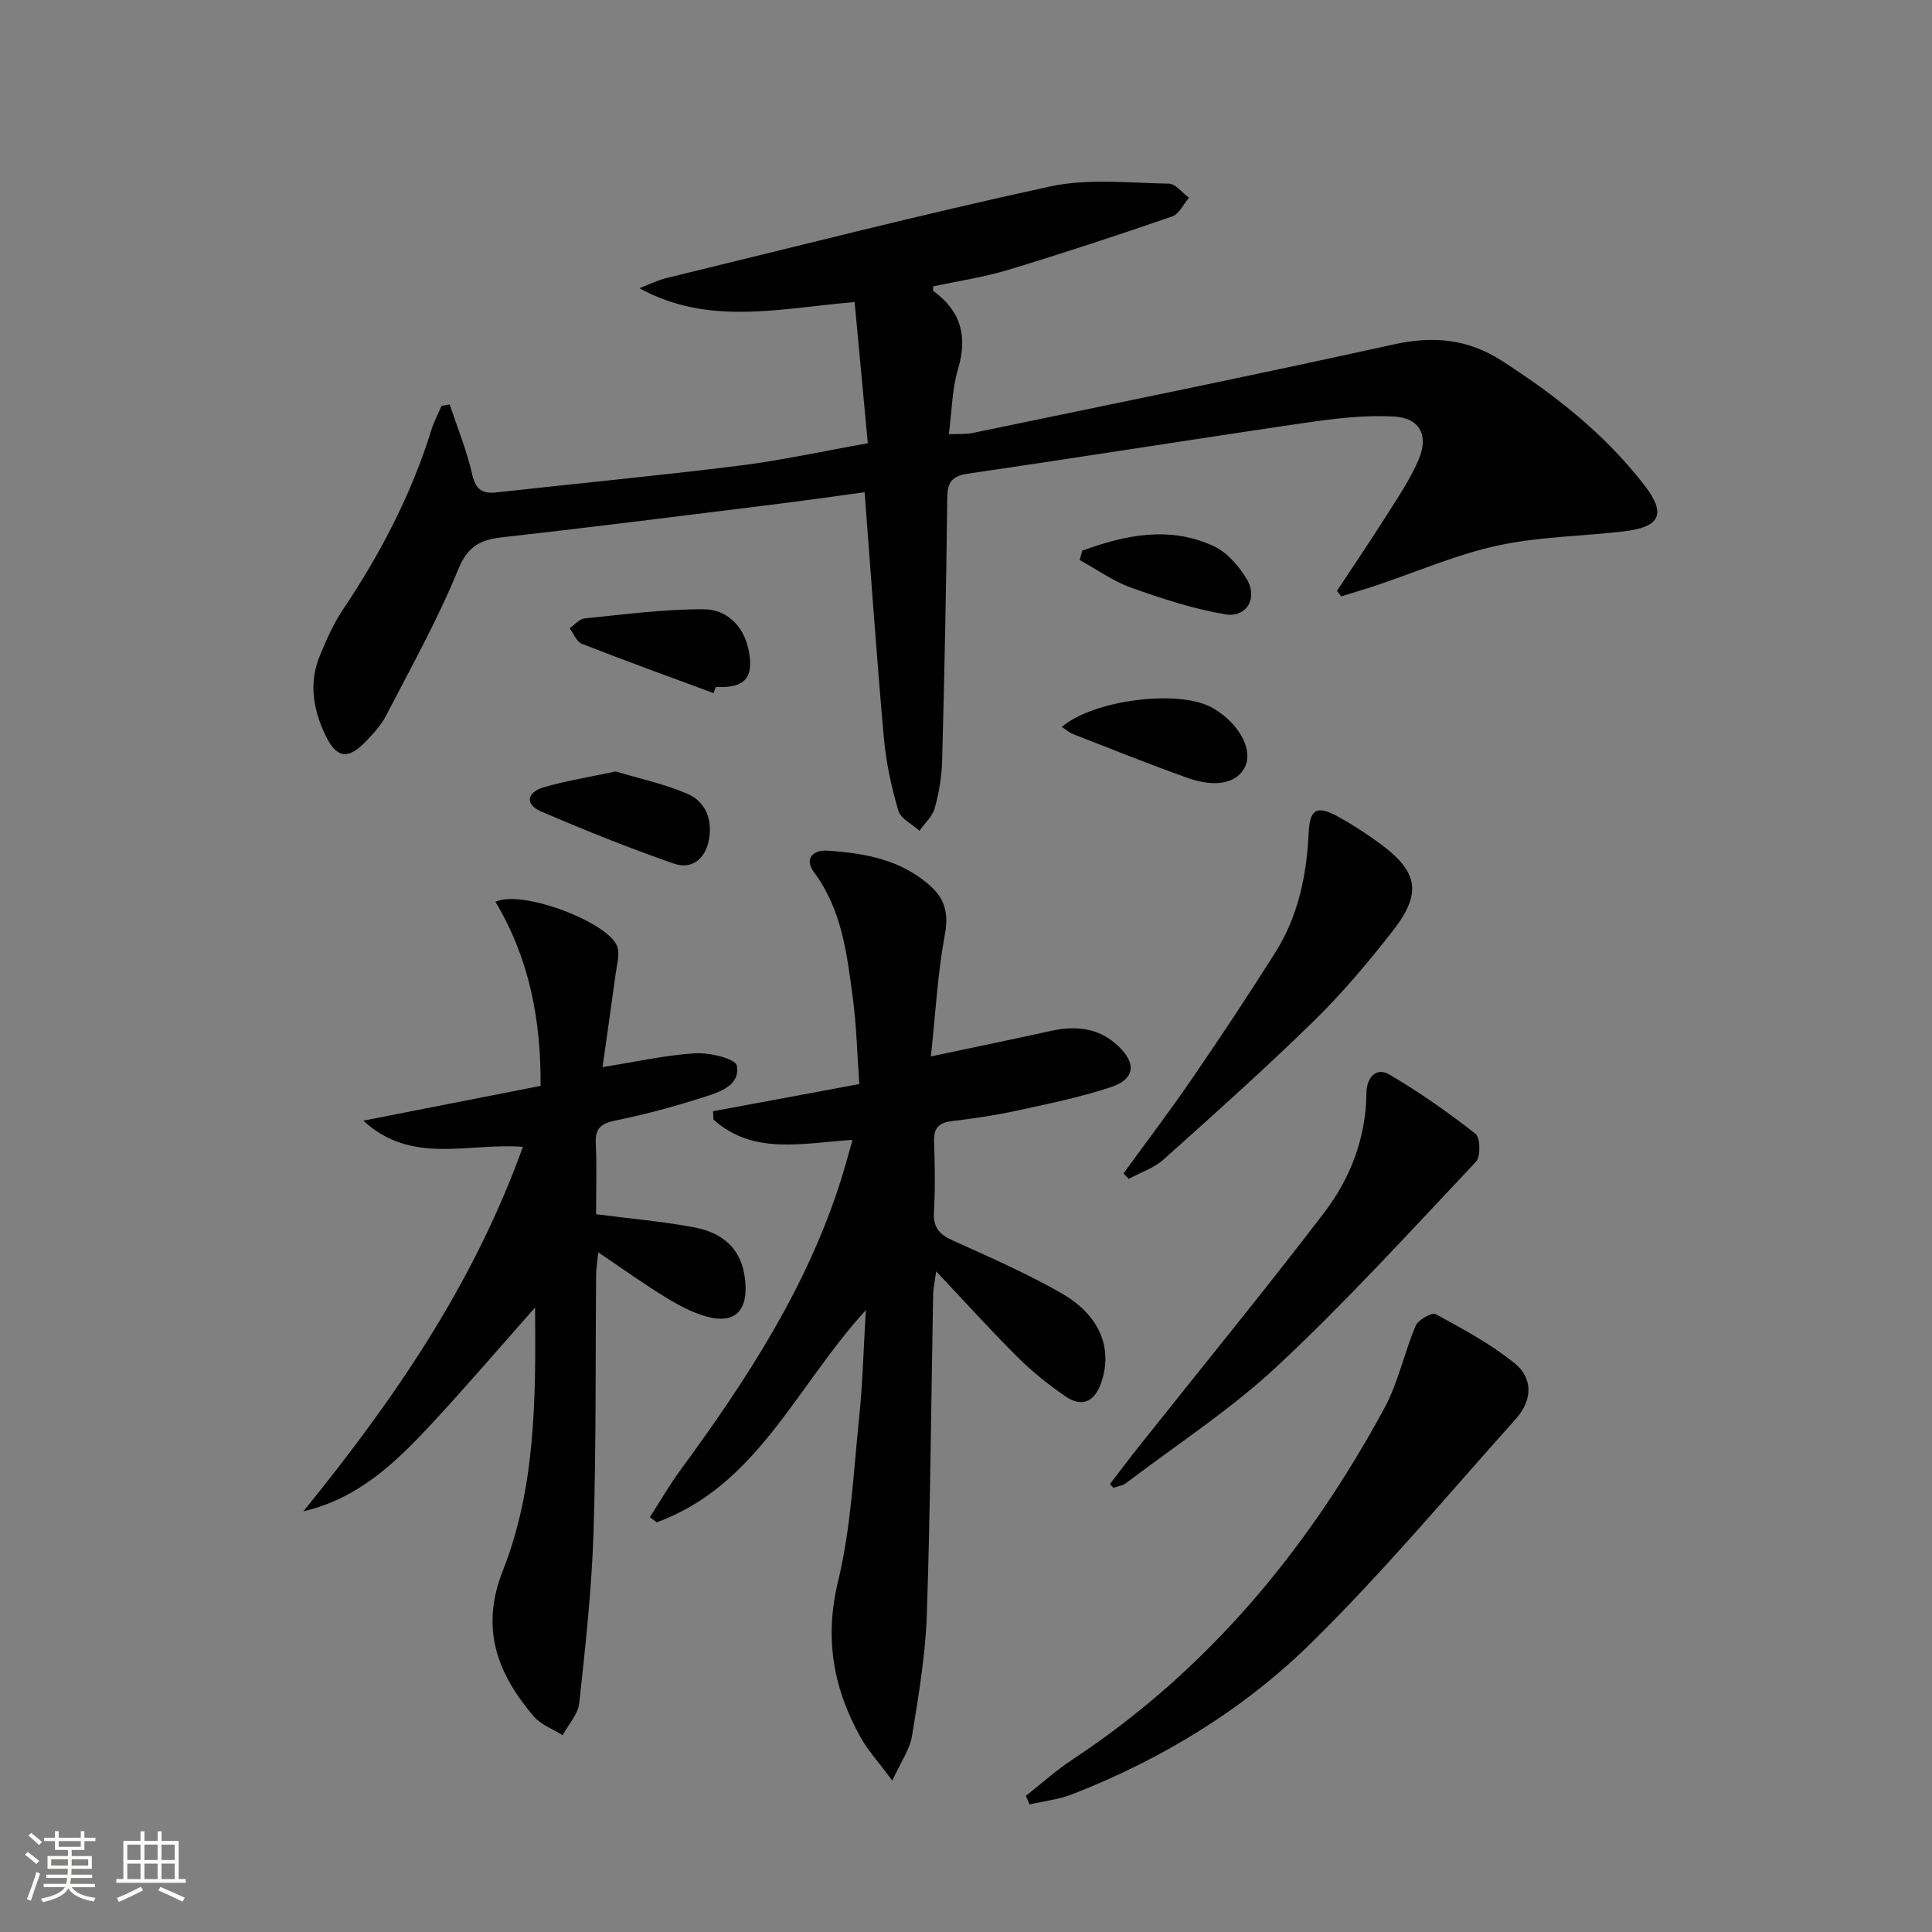 <svg enable-background="new 0 0 400 400" viewBox="0 0 400 400" xmlns="http://www.w3.org/2000/svg"><rect x="0" y="0" width="400" height="400" fill="#808080" stroke="none"/><path d="m5.17 384 .55-.58c.85.61 1.65 1.24 2.4 1.87l-.59.64c-.83-.73-1.62-1.38-2.36-1.93m1.22 9.53-.82-.34c.71-1.76 1.37-3.64 1.98-5.63.24.13.5.25.76.36-.6 1.67-1.24 3.54-1.92 5.61m-.5-13.5.57-.54c.56.44 1.31 1.06 2.26 1.87l-.64.64c-.68-.66-1.41-1.32-2.19-1.97m3.25.46h2.24v-1.36h.77v1.36h4.57v-1.36h.76v1.36h2.28v.69h-2.28v1.84h-2.64v1.26h4.18v2.64h-4.21c0 .45-.02.86-.05 1.21h4.32v.69h-4.38c-.04.34-.1.75-.19 1.22h5.15v.69h-4.82c.87 1.19 2.51 1.92 4.93 2.19-.17.31-.3.57-.37.76-2.77-.49-4.52-1.41-5.26-2.76-.56 1.26-2.3 2.23-5.24 2.9-.12-.24-.26-.48-.43-.72 2.73-.55 4.38-1.34 4.96-2.38h-4.38v-.69h4.65c.1-.38.17-.79.21-1.22h-4.32v-.69h4.4c.03-.34.05-.75.05-1.21h-4.2v-2.64h4.23v-1.26h-2.69v-1.84h-2.24zm1.46 4.46v1.29h3.45c.01-.4.02-.57.01-.53v-.32-.45h-3.46zm1.55-2.59h4.57v-1.19h-4.57zm6.11 2.59h-3.42v.77c-.01.19-.01.37-.02.53h3.44z" fill="#fbfcfa"/><path d="m32.63 379.16h.82v1.98h3.54v7.89h1.46v.78h-14.37v-.78h1.46v-7.89h3.55v-1.98h.82v1.98h2.73v-1.98zm-3.49 11.48.5.73c-1.61.82-3.28 1.63-5 2.41-.13-.27-.28-.55-.44-.82 1.75-.72 3.4-1.49 4.94-2.32m-2.78-5.55h2.73v-3.18h-2.73zm0 3.95h2.73v-3.2h-2.73zm3.54-3.95h2.73v-3.18h-2.73zm0 3.95h2.73v-3.2h-2.73zm7.89 4.68c-1.84-.92-3.51-1.7-5.02-2.32l.45-.73c1.89.8 3.57 1.55 5.04 2.23zm-1.62-11.81h-2.73v3.18h2.73zm-2.73 7.13h2.73v-3.2h-2.73z" fill="#fbfcfa"/><g fill="#010102"><path d="m93.1 83.74c1.59 4.78 3.52 9.47 4.63 14.35.71 3.13 1.97 4.19 5.01 3.86 16.82-1.86 33.67-3.47 50.46-5.56 8.53-1.06 16.96-2.93 26.47-4.62-.93-9.9-1.83-19.53-2.73-29.23-15.59 1.3-30.2 5.01-44.56-2.87 1.86-.71 3.68-1.64 5.6-2.1 26.45-6.43 52.82-13.19 79.41-18.96 7.89-1.71 16.39-.72 24.61-.59 1.4.02 2.77 1.9 4.16 2.92-1.14 1.33-2.03 3.37-3.45 3.87-11.27 3.88-22.59 7.62-33.99 11.07-5.06 1.53-10.35 2.3-15.5 3.41 0 .38-.13.86.02.96 5.71 4.14 7.14 9.38 5.1 16.18-1.22 4.07-1.24 8.51-1.89 13.46 1.82-.08 3.43.06 4.94-.25 29.07-6.04 58.16-11.93 87.15-18.33 8.14-1.8 15.28-1.17 22.32 3.34 11.15 7.14 21.43 15.25 29.57 25.77 4.6 5.95 3.37 8.7-4.19 9.59-8.74 1.03-17.66 1.09-26.2 2.95-8.52 1.85-16.68 5.42-25 8.21-2.44.82-4.91 1.53-7.36 2.3-.29-.38-.59-.76-.88-1.13 3.42-5.19 6.92-10.33 10.24-15.58 2.39-3.79 4.96-7.55 6.69-11.64 2.11-4.97.23-8.58-5.1-8.88-6.02-.34-12.18.39-18.19 1.27-23.33 3.41-46.61 7.14-69.93 10.54-3.38.49-4.35 1.69-4.39 5.03-.2 18.14-.58 36.28-1.06 54.42-.09 3.29-.65 6.63-1.53 9.81-.48 1.73-2.08 3.14-3.17 4.7-1.51-1.38-3.88-2.5-4.37-4.17-1.43-4.89-2.54-9.96-2.99-15.03-1.5-16.71-2.65-33.45-3.99-50.9-5.94.8-11.94 1.67-17.95 2.42-18.95 2.35-37.89 4.76-56.86 6.88-4.63.52-7.31 1.72-9.33 6.68-4.24 10.41-9.78 20.3-14.96 30.31-1.05 2.03-2.71 3.8-4.32 5.46-3.62 3.72-5.98 3.27-8.25-1.51-2.52-5.31-3.43-10.81-1.11-16.41 1.33-3.21 2.73-6.47 4.65-9.34 7.83-11.66 14.27-23.98 18.45-37.43.53-1.71 1.39-3.31 2.1-4.96.54-.09 1.11-.18 1.67-.27z"/><path d="m134.55 314.11c2.1-3.26 4.04-6.63 6.33-9.75 13.71-18.7 26.33-37.99 33.33-60.39.74-2.36 1.37-4.75 2.3-7.97-10.31.65-20.55 3.23-28.79-4.21-.03-.57-.06-1.15-.09-1.72 9.79-1.82 19.58-3.64 30.28-5.63-.43-5.99-.57-12.07-1.37-18.05-1.2-9.02-2.27-18.11-8.02-25.82-2.1-2.81-.11-4.63 2.72-4.45 7.87.5 15.57 1.89 21.65 7.56 2.87 2.68 3.5 5.74 2.72 9.9-1.48 7.92-1.9 16.04-2.88 25.14 9.07-1.92 16.94-3.54 24.79-5.27 5.17-1.14 9.96-.7 13.96 3.09 3.89 3.68 3.52 6.89-1.57 8.57-6.42 2.12-13.1 3.47-19.73 4.91-4.37.95-8.83 1.57-13.27 2.12-2.72.34-3.62 1.62-3.52 4.29.17 4.82.25 9.67-.03 14.48-.19 3.21 1.13 4.68 3.92 5.93 7.56 3.4 15.18 6.76 22.37 10.84 8.11 4.6 10.82 11.53 8.31 18.68-1.34 3.84-3.94 5.07-7.29 2.79-3.54-2.41-6.94-5.14-9.98-8.16-5.53-5.49-10.74-11.28-16.87-17.78-.31 2.3-.59 3.48-.62 4.67-.42 22.13-.57 44.27-1.31 66.39-.28 8.42-1.72 16.83-3.07 25.17-.44 2.73-2.26 5.23-4.08 9.22-2.86-3.87-5.1-6.3-6.65-9.11-5.57-10.07-7.42-20.37-4.59-32.08 2.67-11.05 3.21-22.65 4.38-34.03.73-7.02.9-14.1 1.38-22.19-14.45 15.78-22.45 36.31-43.29 43.93-.48-.36-.95-.72-1.42-1.07z"/><path d="m62.81 312.91c18.49-22.8 35.04-46.57 45.45-75.47-11.54-.87-23.01 3.82-33.04-5.42 12.65-2.48 24.42-4.79 36.7-7.2.11-13.69-2.37-26.46-9.34-38.11 5.56-2.66 23.96 4.47 25.28 9.46.43 1.64-.14 3.57-.38 5.35-.87 6.37-1.79 12.74-2.73 19.41 6.9-1.09 13.03-2.48 19.22-2.86 2.94-.18 8.29 1.13 8.57 2.53.79 4.09-3.53 5.5-6.77 6.53-5.99 1.91-12.08 3.59-18.24 4.83-3.02.61-4.33 1.55-4.18 4.76.23 4.95.06 9.92.06 14.67 7.15.93 13.77 1.49 20.27 2.71 6.96 1.32 10.33 5.43 10.67 11.9.3 5.63-2.5 8.12-8.06 6.58-2.97-.82-5.83-2.36-8.49-3.99-4.52-2.77-8.83-5.87-13.94-9.31-.19 1.95-.43 3.31-.44 4.66-.16 17.82.03 35.64-.54 53.44-.38 11.76-1.68 23.51-2.95 35.22-.25 2.32-2.25 4.44-3.44 6.66-2.03-1.29-4.53-2.18-6.02-3.94-7.48-8.84-11.12-18.09-6.35-30.17 6.67-16.91 6.85-34.99 6.66-54.44-7.82 8.82-14.64 16.81-21.8 24.48-7.24 7.78-14.92 15.09-26.17 17.72z"/><path d="m212.4 371.81c3.2-2.52 6.24-5.28 9.63-7.51 28.03-18.5 48.75-43.51 64.59-72.75 2.87-5.3 4.1-11.47 6.48-17.06.53-1.24 3.36-2.84 4.13-2.42 5.64 3.08 11.4 6.16 16.36 10.18 3.87 3.13 3.67 7.7.25 11.51-13.97 15.6-27.45 31.72-42.36 46.39-14.05 13.81-30.91 24.07-49.39 31.3-2.83 1.11-5.96 1.45-8.95 2.14-.24-.6-.49-1.19-.74-1.78z"/><path d="m229.81 307.24c2.07-2.68 4.1-5.39 6.21-8.04 12.71-15.99 25.65-31.81 38.06-48.03 5.51-7.2 8.75-15.59 8.83-24.95.03-2.96 1.89-5.41 4.75-3.74 6.22 3.63 12.15 7.82 17.83 12.26 1 .79 1.09 4.73.09 5.79-13.47 14.28-26.72 28.83-41.04 42.22-9.64 9.02-20.88 16.32-31.45 24.34-.7.53-1.71.64-2.58.94-.23-.26-.46-.52-.7-.79z"/><path d="m232.6 242.95c4.75-6.54 9.65-12.97 14.21-19.64 5.91-8.62 11.69-17.32 17.26-26.16 4.7-7.47 6.46-15.91 6.87-24.64.24-5.01 1.63-5.88 6.14-3.41 3.04 1.68 5.98 3.6 8.77 5.66 7.77 5.76 8.58 10.19 2.53 17.94-5.1 6.53-10.48 12.93-16.4 18.72-10.07 9.85-20.58 19.24-31.08 28.64-2 1.79-4.79 2.7-7.21 4.01-.37-.36-.73-.74-1.09-1.12z"/><path d="m127.47 159.72c4.61 1.39 9.92 2.52 14.83 4.62 3.83 1.64 5.26 5.37 4.46 9.59-.75 3.95-3.58 6.13-7.18 4.89-9.32-3.23-18.5-6.92-27.56-10.82-3.51-1.51-2.82-4.02.53-4.99 4.55-1.34 9.28-2.09 14.92-3.29z"/><path d="m147.73 143.5c-9.1-3.37-18.23-6.67-27.27-10.21-1.1-.43-1.7-2.11-2.53-3.22 1.04-.71 2.03-1.93 3.13-2.04 8.2-.82 16.42-1.92 24.63-1.89 4.72.02 8.23 3.35 9.28 8.36 1.22 5.83-.76 8.03-6.78 7.72-.15.44-.3.86-.46 1.28z"/><path d="m219.82 150.49c6.68-5.6 23.86-7.72 30.8-4.15.59.3 1.16.65 1.7 1.03 4.59 3.17 6.96 8 5.52 11.24-1.54 3.48-5.97 4.58-11.98 2.44-7.96-2.83-15.8-5.99-23.67-9.05-.75-.29-1.38-.87-2.37-1.51z"/><path d="m224.06 114.01c8.92-3.24 18.07-5.2 27.23-.93 2.78 1.29 5.23 4.13 6.85 6.84 2.34 3.9-.05 8.02-4.45 7.27-6.63-1.12-13.14-3.25-19.49-5.52-3.75-1.34-7.11-3.77-10.65-5.71.17-.64.34-1.3.51-1.95z"/></g></svg>